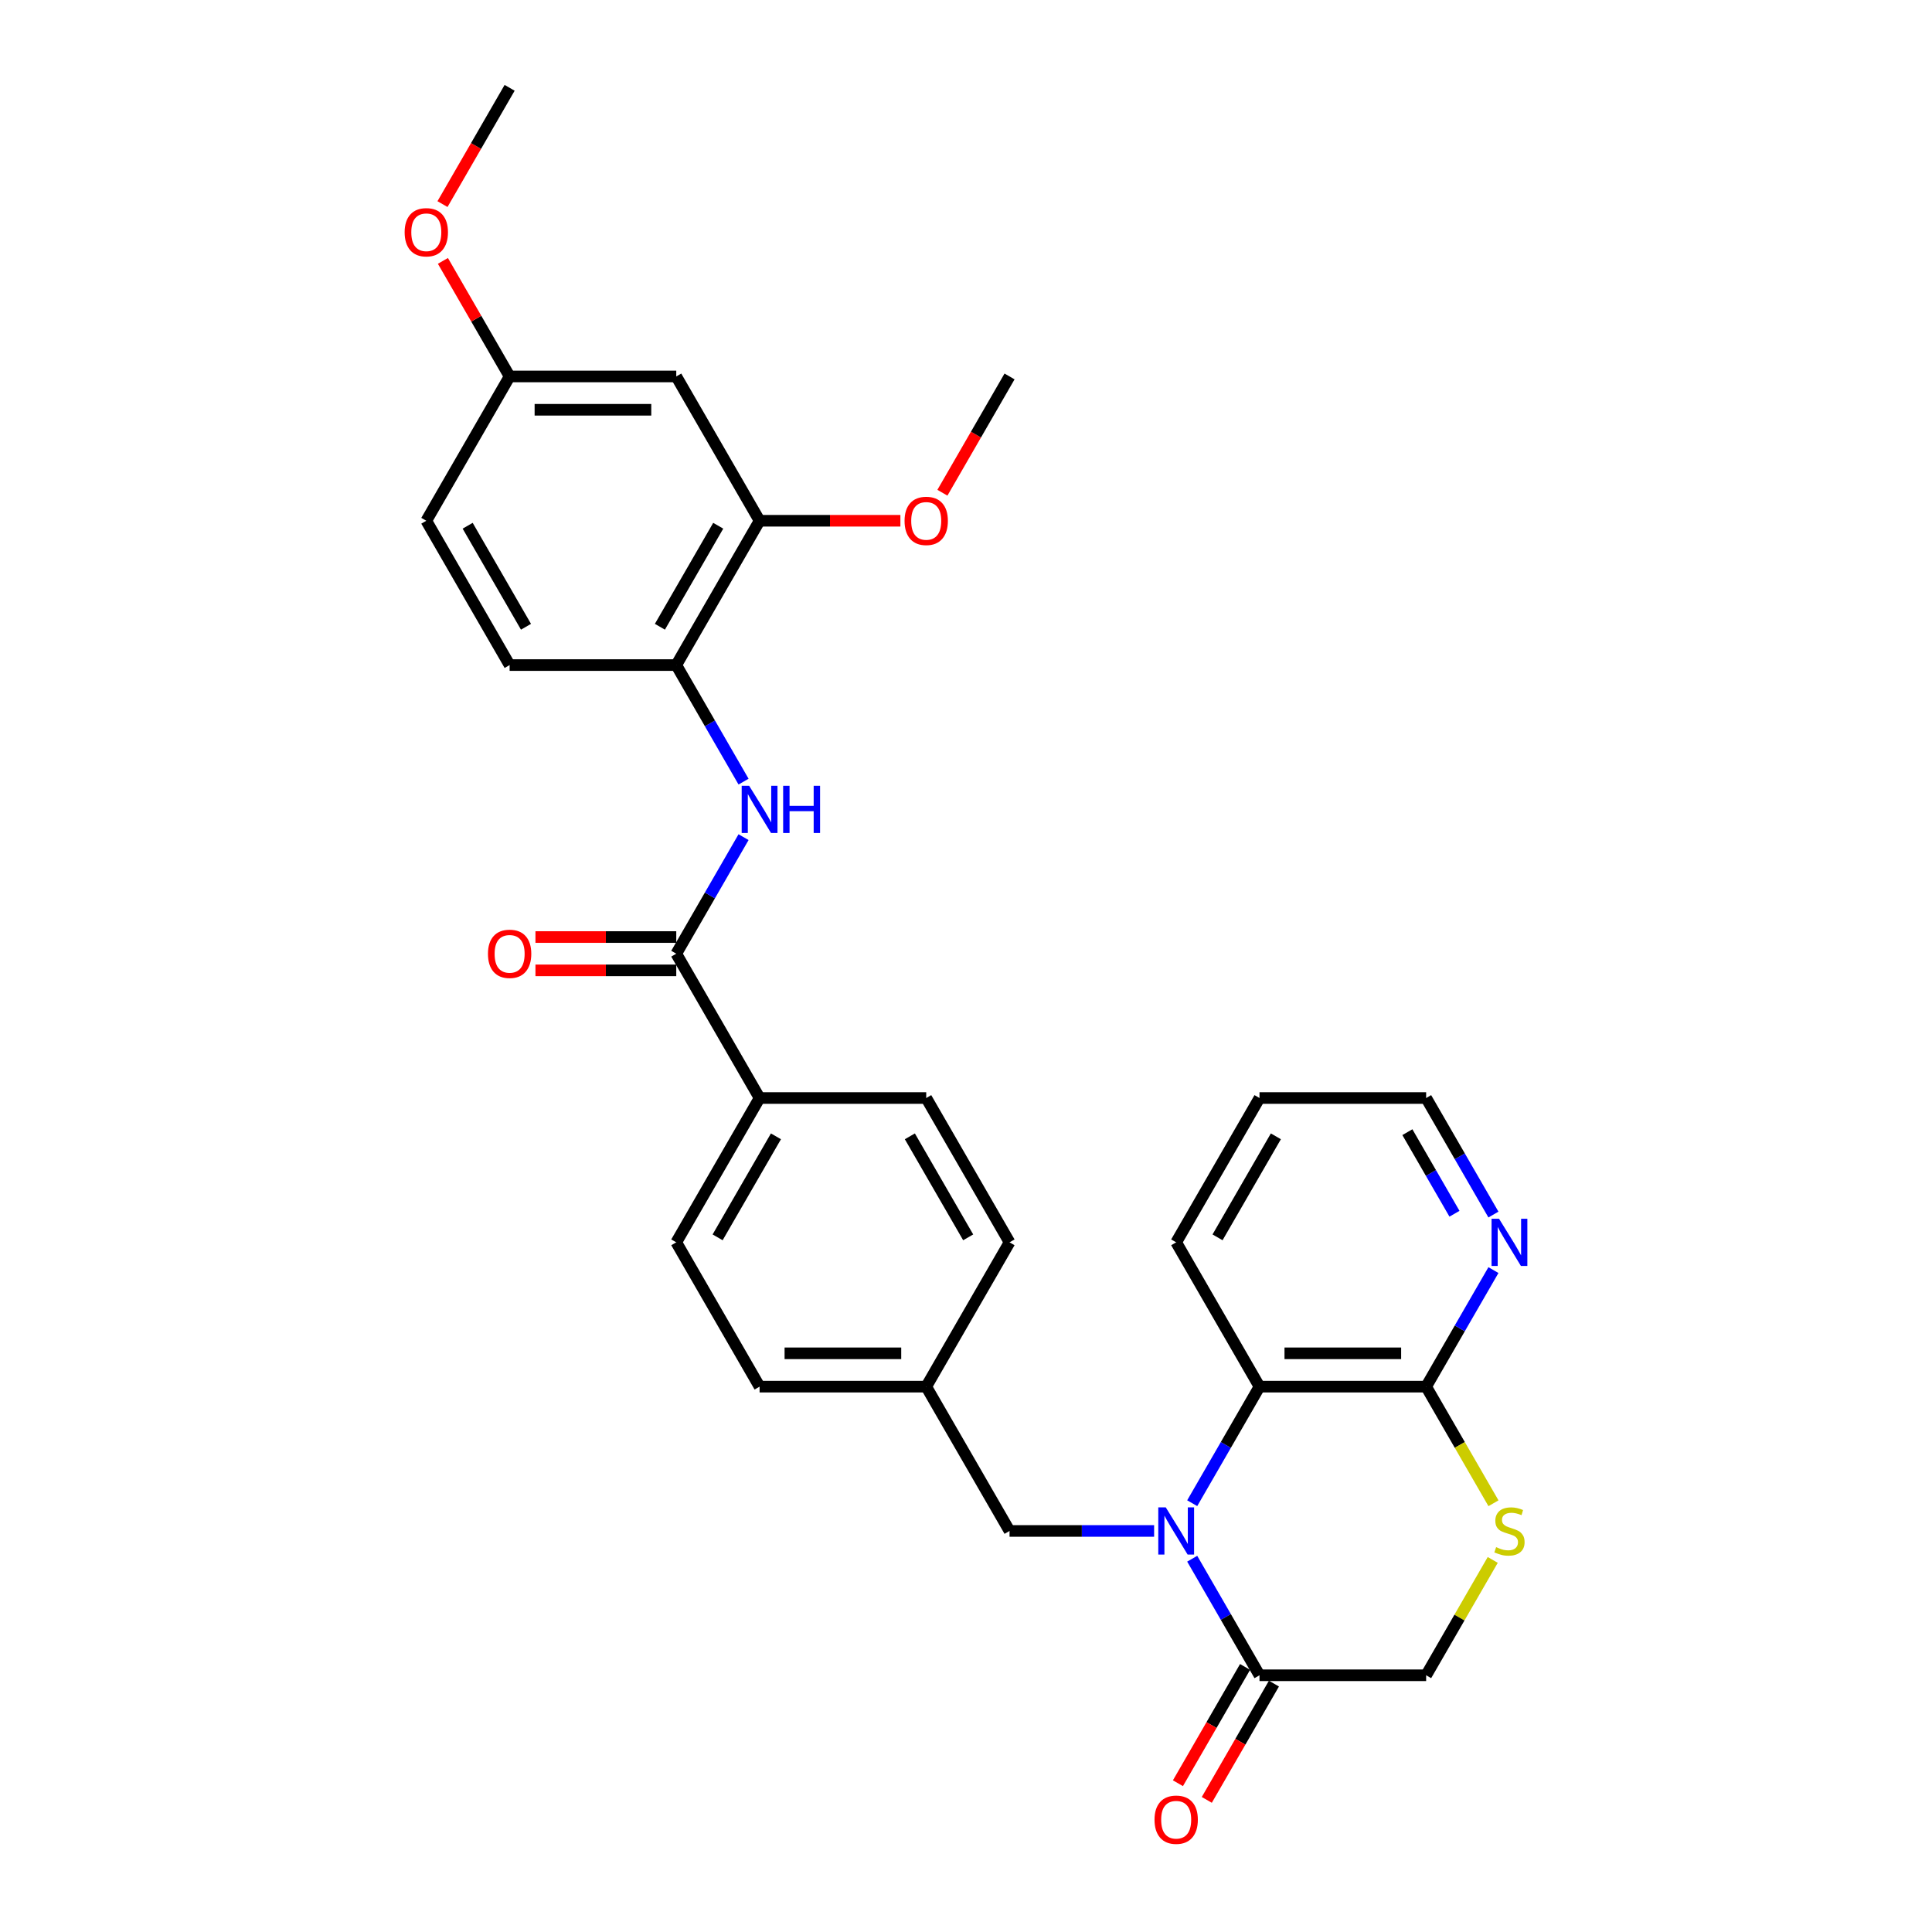 <?xml version='1.0' encoding='iso-8859-1'?>
<svg version='1.1' baseProfile='full'
              xmlns='http://www.w3.org/2000/svg'
                      xmlns:rdkit='http://www.rdkit.org/xml'
                      xmlns:xlink='http://www.w3.org/1999/xlink'
                  xml:space='preserve'
width='1000px' height='1000px' viewBox='0 0 1000 1000'>
<!-- END OF HEADER -->
<rect style='opacity:1.0;fill:#FFFFFF;stroke:none' width='1000' height='1000' x='0' y='0'> </rect>
<path class='bond-0' d='M 617.086,806.791 L 634.501,836.954' style='fill:none;fill-rule:evenodd;stroke:#0000FF;stroke-width:6px;stroke-linecap:butt;stroke-linejoin:miter;stroke-opacity:1' />
<path class='bond-0' d='M 634.501,836.954 L 651.916,867.118' style='fill:none;fill-rule:evenodd;stroke:#000000;stroke-width:6px;stroke-linecap:butt;stroke-linejoin:miter;stroke-opacity:1' />
<path class='bond-1' d='M 617.086,778.052 L 634.501,747.888' style='fill:none;fill-rule:evenodd;stroke:#0000FF;stroke-width:6px;stroke-linecap:butt;stroke-linejoin:miter;stroke-opacity:1' />
<path class='bond-1' d='M 634.501,747.888 L 651.916,717.725' style='fill:none;fill-rule:evenodd;stroke:#000000;stroke-width:6px;stroke-linecap:butt;stroke-linejoin:miter;stroke-opacity:1' />
<path class='bond-8' d='M 597.37,792.421 L 559.954,792.421' style='fill:none;fill-rule:evenodd;stroke:#0000FF;stroke-width:6px;stroke-linecap:butt;stroke-linejoin:miter;stroke-opacity:1' />
<path class='bond-8' d='M 559.954,792.421 L 522.538,792.421' style='fill:none;fill-rule:evenodd;stroke:#000000;stroke-width:6px;stroke-linecap:butt;stroke-linejoin:miter;stroke-opacity:1' />
<path class='bond-10' d='M 651.916,867.118 L 738.168,867.118' style='fill:none;fill-rule:evenodd;stroke:#000000;stroke-width:6px;stroke-linecap:butt;stroke-linejoin:miter;stroke-opacity:1' />
<path class='bond-14' d='M 644.446,862.805 L 627.071,892.9' style='fill:none;fill-rule:evenodd;stroke:#000000;stroke-width:6px;stroke-linecap:butt;stroke-linejoin:miter;stroke-opacity:1' />
<path class='bond-14' d='M 627.071,892.9 L 609.696,922.994' style='fill:none;fill-rule:evenodd;stroke:#FF0000;stroke-width:6px;stroke-linecap:butt;stroke-linejoin:miter;stroke-opacity:1' />
<path class='bond-14' d='M 659.386,871.431 L 642.011,901.525' style='fill:none;fill-rule:evenodd;stroke:#000000;stroke-width:6px;stroke-linecap:butt;stroke-linejoin:miter;stroke-opacity:1' />
<path class='bond-14' d='M 642.011,901.525 L 624.636,931.62' style='fill:none;fill-rule:evenodd;stroke:#FF0000;stroke-width:6px;stroke-linecap:butt;stroke-linejoin:miter;stroke-opacity:1' />
<path class='bond-3' d='M 651.916,717.725 L 738.168,717.725' style='fill:none;fill-rule:evenodd;stroke:#000000;stroke-width:6px;stroke-linecap:butt;stroke-linejoin:miter;stroke-opacity:1' />
<path class='bond-3' d='M 664.854,700.474 L 725.231,700.474' style='fill:none;fill-rule:evenodd;stroke:#000000;stroke-width:6px;stroke-linecap:butt;stroke-linejoin:miter;stroke-opacity:1' />
<path class='bond-24' d='M 651.916,717.725 L 608.79,643.028' style='fill:none;fill-rule:evenodd;stroke:#000000;stroke-width:6px;stroke-linecap:butt;stroke-linejoin:miter;stroke-opacity:1' />
<path class='bond-2' d='M 350.033,493.635 L 393.159,568.331' style='fill:none;fill-rule:evenodd;stroke:#000000;stroke-width:6px;stroke-linecap:butt;stroke-linejoin:miter;stroke-opacity:1' />
<path class='bond-4' d='M 350.033,493.635 L 367.448,463.471' style='fill:none;fill-rule:evenodd;stroke:#000000;stroke-width:6px;stroke-linecap:butt;stroke-linejoin:miter;stroke-opacity:1' />
<path class='bond-4' d='M 367.448,463.471 L 384.863,433.308' style='fill:none;fill-rule:evenodd;stroke:#0000FF;stroke-width:6px;stroke-linecap:butt;stroke-linejoin:miter;stroke-opacity:1' />
<path class='bond-13' d='M 350.033,485.009 L 313.592,485.009' style='fill:none;fill-rule:evenodd;stroke:#000000;stroke-width:6px;stroke-linecap:butt;stroke-linejoin:miter;stroke-opacity:1' />
<path class='bond-13' d='M 313.592,485.009 L 277.15,485.009' style='fill:none;fill-rule:evenodd;stroke:#FF0000;stroke-width:6px;stroke-linecap:butt;stroke-linejoin:miter;stroke-opacity:1' />
<path class='bond-13' d='M 350.033,502.26 L 313.592,502.26' style='fill:none;fill-rule:evenodd;stroke:#000000;stroke-width:6px;stroke-linecap:butt;stroke-linejoin:miter;stroke-opacity:1' />
<path class='bond-13' d='M 313.592,502.26 L 277.15,502.26' style='fill:none;fill-rule:evenodd;stroke:#FF0000;stroke-width:6px;stroke-linecap:butt;stroke-linejoin:miter;stroke-opacity:1' />
<path class='bond-5' d='M 738.168,717.725 L 755.593,747.905' style='fill:none;fill-rule:evenodd;stroke:#000000;stroke-width:6px;stroke-linecap:butt;stroke-linejoin:miter;stroke-opacity:1' />
<path class='bond-5' d='M 755.593,747.905 L 773.018,778.086' style='fill:none;fill-rule:evenodd;stroke:#CCCC00;stroke-width:6px;stroke-linecap:butt;stroke-linejoin:miter;stroke-opacity:1' />
<path class='bond-12' d='M 738.168,717.725 L 755.583,687.561' style='fill:none;fill-rule:evenodd;stroke:#000000;stroke-width:6px;stroke-linecap:butt;stroke-linejoin:miter;stroke-opacity:1' />
<path class='bond-12' d='M 755.583,687.561 L 772.998,657.398' style='fill:none;fill-rule:evenodd;stroke:#0000FF;stroke-width:6px;stroke-linecap:butt;stroke-linejoin:miter;stroke-opacity:1' />
<path class='bond-6' d='M 384.863,404.568 L 367.448,374.405' style='fill:none;fill-rule:evenodd;stroke:#0000FF;stroke-width:6px;stroke-linecap:butt;stroke-linejoin:miter;stroke-opacity:1' />
<path class='bond-6' d='M 367.448,374.405 L 350.033,344.241' style='fill:none;fill-rule:evenodd;stroke:#000000;stroke-width:6px;stroke-linecap:butt;stroke-linejoin:miter;stroke-opacity:1' />
<path class='bond-30' d='M 772.64,807.412 L 755.404,837.265' style='fill:none;fill-rule:evenodd;stroke:#CCCC00;stroke-width:6px;stroke-linecap:butt;stroke-linejoin:miter;stroke-opacity:1' />
<path class='bond-30' d='M 755.404,837.265 L 738.168,867.118' style='fill:none;fill-rule:evenodd;stroke:#000000;stroke-width:6px;stroke-linecap:butt;stroke-linejoin:miter;stroke-opacity:1' />
<path class='bond-7' d='M 350.033,344.241 L 393.159,269.545' style='fill:none;fill-rule:evenodd;stroke:#000000;stroke-width:6px;stroke-linecap:butt;stroke-linejoin:miter;stroke-opacity:1' />
<path class='bond-7' d='M 341.563,324.412 L 371.751,272.124' style='fill:none;fill-rule:evenodd;stroke:#000000;stroke-width:6px;stroke-linecap:butt;stroke-linejoin:miter;stroke-opacity:1' />
<path class='bond-15' d='M 350.033,344.241 L 263.781,344.241' style='fill:none;fill-rule:evenodd;stroke:#000000;stroke-width:6px;stroke-linecap:butt;stroke-linejoin:miter;stroke-opacity:1' />
<path class='bond-9' d='M 393.159,269.545 L 350.033,194.848' style='fill:none;fill-rule:evenodd;stroke:#000000;stroke-width:6px;stroke-linecap:butt;stroke-linejoin:miter;stroke-opacity:1' />
<path class='bond-21' d='M 393.159,269.545 L 429.601,269.545' style='fill:none;fill-rule:evenodd;stroke:#000000;stroke-width:6px;stroke-linecap:butt;stroke-linejoin:miter;stroke-opacity:1' />
<path class='bond-21' d='M 429.601,269.545 L 466.042,269.545' style='fill:none;fill-rule:evenodd;stroke:#FF0000;stroke-width:6px;stroke-linecap:butt;stroke-linejoin:miter;stroke-opacity:1' />
<path class='bond-19' d='M 522.538,792.421 L 479.412,717.725' style='fill:none;fill-rule:evenodd;stroke:#000000;stroke-width:6px;stroke-linecap:butt;stroke-linejoin:miter;stroke-opacity:1' />
<path class='bond-33' d='M 350.033,194.848 L 263.781,194.848' style='fill:none;fill-rule:evenodd;stroke:#000000;stroke-width:6px;stroke-linecap:butt;stroke-linejoin:miter;stroke-opacity:1' />
<path class='bond-33' d='M 337.095,212.098 L 276.719,212.098' style='fill:none;fill-rule:evenodd;stroke:#000000;stroke-width:6px;stroke-linecap:butt;stroke-linejoin:miter;stroke-opacity:1' />
<path class='bond-11' d='M 393.159,568.331 L 350.033,643.028' style='fill:none;fill-rule:evenodd;stroke:#000000;stroke-width:6px;stroke-linecap:butt;stroke-linejoin:miter;stroke-opacity:1' />
<path class='bond-11' d='M 401.63,588.161 L 371.441,640.449' style='fill:none;fill-rule:evenodd;stroke:#000000;stroke-width:6px;stroke-linecap:butt;stroke-linejoin:miter;stroke-opacity:1' />
<path class='bond-31' d='M 393.159,568.331 L 479.412,568.331' style='fill:none;fill-rule:evenodd;stroke:#000000;stroke-width:6px;stroke-linecap:butt;stroke-linejoin:miter;stroke-opacity:1' />
<path class='bond-32' d='M 772.998,628.658 L 755.583,598.495' style='fill:none;fill-rule:evenodd;stroke:#0000FF;stroke-width:6px;stroke-linecap:butt;stroke-linejoin:miter;stroke-opacity:1' />
<path class='bond-32' d='M 755.583,598.495 L 738.168,568.331' style='fill:none;fill-rule:evenodd;stroke:#000000;stroke-width:6px;stroke-linecap:butt;stroke-linejoin:miter;stroke-opacity:1' />
<path class='bond-32' d='M 752.834,628.234 L 740.644,607.12' style='fill:none;fill-rule:evenodd;stroke:#0000FF;stroke-width:6px;stroke-linecap:butt;stroke-linejoin:miter;stroke-opacity:1' />
<path class='bond-32' d='M 740.644,607.12 L 728.454,586.006' style='fill:none;fill-rule:evenodd;stroke:#000000;stroke-width:6px;stroke-linecap:butt;stroke-linejoin:miter;stroke-opacity:1' />
<path class='bond-20' d='M 263.781,344.241 L 220.655,269.545' style='fill:none;fill-rule:evenodd;stroke:#000000;stroke-width:6px;stroke-linecap:butt;stroke-linejoin:miter;stroke-opacity:1' />
<path class='bond-20' d='M 272.251,324.412 L 242.063,272.124' style='fill:none;fill-rule:evenodd;stroke:#000000;stroke-width:6px;stroke-linecap:butt;stroke-linejoin:miter;stroke-opacity:1' />
<path class='bond-16' d='M 350.033,643.028 L 393.159,717.725' style='fill:none;fill-rule:evenodd;stroke:#000000;stroke-width:6px;stroke-linecap:butt;stroke-linejoin:miter;stroke-opacity:1' />
<path class='bond-17' d='M 479.412,568.331 L 522.538,643.028' style='fill:none;fill-rule:evenodd;stroke:#000000;stroke-width:6px;stroke-linecap:butt;stroke-linejoin:miter;stroke-opacity:1' />
<path class='bond-17' d='M 470.941,588.161 L 501.129,640.449' style='fill:none;fill-rule:evenodd;stroke:#000000;stroke-width:6px;stroke-linecap:butt;stroke-linejoin:miter;stroke-opacity:1' />
<path class='bond-18' d='M 263.781,194.848 L 220.655,269.545' style='fill:none;fill-rule:evenodd;stroke:#000000;stroke-width:6px;stroke-linecap:butt;stroke-linejoin:miter;stroke-opacity:1' />
<path class='bond-25' d='M 263.781,194.848 L 246.515,164.943' style='fill:none;fill-rule:evenodd;stroke:#000000;stroke-width:6px;stroke-linecap:butt;stroke-linejoin:miter;stroke-opacity:1' />
<path class='bond-25' d='M 246.515,164.943 L 229.25,135.038' style='fill:none;fill-rule:evenodd;stroke:#FF0000;stroke-width:6px;stroke-linecap:butt;stroke-linejoin:miter;stroke-opacity:1' />
<path class='bond-22' d='M 479.412,717.725 L 522.538,643.028' style='fill:none;fill-rule:evenodd;stroke:#000000;stroke-width:6px;stroke-linecap:butt;stroke-linejoin:miter;stroke-opacity:1' />
<path class='bond-23' d='M 479.412,717.725 L 393.159,717.725' style='fill:none;fill-rule:evenodd;stroke:#000000;stroke-width:6px;stroke-linecap:butt;stroke-linejoin:miter;stroke-opacity:1' />
<path class='bond-23' d='M 466.474,700.474 L 406.097,700.474' style='fill:none;fill-rule:evenodd;stroke:#000000;stroke-width:6px;stroke-linecap:butt;stroke-linejoin:miter;stroke-opacity:1' />
<path class='bond-27' d='M 487.788,255.037 L 505.163,224.942' style='fill:none;fill-rule:evenodd;stroke:#FF0000;stroke-width:6px;stroke-linecap:butt;stroke-linejoin:miter;stroke-opacity:1' />
<path class='bond-27' d='M 505.163,224.942 L 522.538,194.848' style='fill:none;fill-rule:evenodd;stroke:#000000;stroke-width:6px;stroke-linecap:butt;stroke-linejoin:miter;stroke-opacity:1' />
<path class='bond-29' d='M 608.79,643.028 L 651.916,568.331' style='fill:none;fill-rule:evenodd;stroke:#000000;stroke-width:6px;stroke-linecap:butt;stroke-linejoin:miter;stroke-opacity:1' />
<path class='bond-29' d='M 630.198,640.449 L 660.387,588.161' style='fill:none;fill-rule:evenodd;stroke:#000000;stroke-width:6px;stroke-linecap:butt;stroke-linejoin:miter;stroke-opacity:1' />
<path class='bond-28' d='M 229.031,105.644 L 246.406,75.549' style='fill:none;fill-rule:evenodd;stroke:#FF0000;stroke-width:6px;stroke-linecap:butt;stroke-linejoin:miter;stroke-opacity:1' />
<path class='bond-28' d='M 246.406,75.549 L 263.781,45.455' style='fill:none;fill-rule:evenodd;stroke:#000000;stroke-width:6px;stroke-linecap:butt;stroke-linejoin:miter;stroke-opacity:1' />
<path class='bond-26' d='M 738.168,568.331 L 651.916,568.331' style='fill:none;fill-rule:evenodd;stroke:#000000;stroke-width:6px;stroke-linecap:butt;stroke-linejoin:miter;stroke-opacity:1' />
<path  class='atom-0' d='M 603.391 780.208
L 611.395 793.146
Q 612.188 794.422, 613.465 796.734
Q 614.741 799.045, 614.81 799.183
L 614.81 780.208
L 618.054 780.208
L 618.054 804.635
L 614.707 804.635
L 606.116 790.489
Q 605.116 788.833, 604.046 786.936
Q 603.011 785.038, 602.701 784.452
L 602.701 804.635
L 599.527 804.635
L 599.527 780.208
L 603.391 780.208
' fill='#0000FF'/>
<path  class='atom-5' d='M 387.76 406.725
L 395.764 419.662
Q 396.558 420.939, 397.834 423.251
Q 399.111 425.562, 399.18 425.7
L 399.18 406.725
L 402.423 406.725
L 402.423 431.151
L 399.076 431.151
L 390.485 417.006
Q 389.485 415.35, 388.415 413.452
Q 387.38 411.555, 387.07 410.968
L 387.07 431.151
L 383.896 431.151
L 383.896 406.725
L 387.76 406.725
' fill='#0000FF'/>
<path  class='atom-5' d='M 405.355 406.725
L 408.667 406.725
L 408.667 417.109
L 421.157 417.109
L 421.157 406.725
L 424.469 406.725
L 424.469 431.151
L 421.157 431.151
L 421.157 419.869
L 408.667 419.869
L 408.667 431.151
L 405.355 431.151
L 405.355 406.725
' fill='#0000FF'/>
<path  class='atom-6' d='M 774.394 800.805
Q 774.67 800.908, 775.809 801.392
Q 776.947 801.875, 778.19 802.185
Q 779.466 802.461, 780.708 802.461
Q 783.02 802.461, 784.365 801.357
Q 785.711 800.218, 785.711 798.252
Q 785.711 796.906, 785.021 796.078
Q 784.365 795.25, 783.33 794.802
Q 782.295 794.353, 780.57 793.836
Q 778.397 793.18, 777.085 792.559
Q 775.809 791.938, 774.877 790.627
Q 773.98 789.316, 773.98 787.108
Q 773.98 784.038, 776.05 782.14
Q 778.155 780.242, 782.295 780.242
Q 785.124 780.242, 788.333 781.588
L 787.539 784.245
Q 784.607 783.037, 782.399 783.037
Q 780.018 783.037, 778.707 784.038
Q 777.396 785.004, 777.43 786.694
Q 777.43 788.005, 778.086 788.799
Q 778.776 789.592, 779.742 790.041
Q 780.743 790.489, 782.399 791.007
Q 784.607 791.697, 785.918 792.387
Q 787.229 793.077, 788.16 794.491
Q 789.126 795.871, 789.126 798.252
Q 789.126 801.633, 786.849 803.462
Q 784.607 805.256, 780.846 805.256
Q 778.673 805.256, 777.016 804.773
Q 775.395 804.324, 773.463 803.531
L 774.394 800.805
' fill='#CCCC00'/>
<path  class='atom-13' d='M 775.895 630.815
L 783.899 643.752
Q 784.693 645.029, 785.969 647.341
Q 787.246 649.652, 787.315 649.79
L 787.315 630.815
L 790.558 630.815
L 790.558 655.241
L 787.211 655.241
L 778.621 641.096
Q 777.62 639.44, 776.551 637.542
Q 775.516 635.645, 775.205 635.058
L 775.205 655.241
L 772.031 655.241
L 772.031 630.815
L 775.895 630.815
' fill='#0000FF'/>
<path  class='atom-14' d='M 252.568 493.704
Q 252.568 487.838, 255.466 484.561
Q 258.364 481.283, 263.781 481.283
Q 269.198 481.283, 272.096 484.561
Q 274.994 487.838, 274.994 493.704
Q 274.994 499.638, 272.061 503.019
Q 269.129 506.365, 263.781 506.365
Q 258.399 506.365, 255.466 503.019
Q 252.568 499.672, 252.568 493.704
M 263.781 503.605
Q 267.507 503.605, 269.508 501.121
Q 271.544 498.603, 271.544 493.704
Q 271.544 488.908, 269.508 486.493
Q 267.507 484.043, 263.781 484.043
Q 260.055 484.043, 258.019 486.458
Q 256.018 488.873, 256.018 493.704
Q 256.018 498.637, 258.019 501.121
Q 260.055 503.605, 263.781 503.605
' fill='#FF0000'/>
<path  class='atom-15' d='M 597.577 941.884
Q 597.577 936.018, 600.475 932.741
Q 603.373 929.463, 608.79 929.463
Q 614.207 929.463, 617.105 932.741
Q 620.003 936.018, 620.003 941.884
Q 620.003 947.818, 617.07 951.199
Q 614.138 954.545, 608.79 954.545
Q 603.408 954.545, 600.475 951.199
Q 597.577 947.852, 597.577 941.884
M 608.79 951.785
Q 612.516 951.785, 614.517 949.301
Q 616.553 946.783, 616.553 941.884
Q 616.553 937.088, 614.517 934.673
Q 612.516 932.223, 608.79 932.223
Q 605.064 932.223, 603.028 934.638
Q 601.027 937.053, 601.027 941.884
Q 601.027 946.817, 603.028 949.301
Q 605.064 951.785, 608.79 951.785
' fill='#FF0000'/>
<path  class='atom-22' d='M 468.199 269.614
Q 468.199 263.748, 471.097 260.471
Q 473.995 257.193, 479.412 257.193
Q 484.828 257.193, 487.726 260.471
Q 490.624 263.748, 490.624 269.614
Q 490.624 275.548, 487.692 278.929
Q 484.759 282.275, 479.412 282.275
Q 474.029 282.275, 471.097 278.929
Q 468.199 275.582, 468.199 269.614
M 479.412 279.515
Q 483.138 279.515, 485.139 277.031
Q 487.174 274.513, 487.174 269.614
Q 487.174 264.818, 485.139 262.403
Q 483.138 259.953, 479.412 259.953
Q 475.685 259.953, 473.65 262.368
Q 471.649 264.783, 471.649 269.614
Q 471.649 274.547, 473.65 277.031
Q 475.685 279.515, 479.412 279.515
' fill='#FF0000'/>
<path  class='atom-26' d='M 209.442 120.22
Q 209.442 114.355, 212.34 111.077
Q 215.238 107.8, 220.655 107.8
Q 226.071 107.8, 228.969 111.077
Q 231.868 114.355, 231.868 120.22
Q 231.868 126.154, 228.935 129.535
Q 226.002 132.882, 220.655 132.882
Q 215.273 132.882, 212.34 129.535
Q 209.442 126.189, 209.442 120.22
M 220.655 130.122
Q 224.381 130.122, 226.382 127.638
Q 228.417 125.119, 228.417 120.22
Q 228.417 115.425, 226.382 113.01
Q 224.381 110.56, 220.655 110.56
Q 216.929 110.56, 214.893 112.975
Q 212.892 115.39, 212.892 120.22
Q 212.892 125.154, 214.893 127.638
Q 216.929 130.122, 220.655 130.122
' fill='#FF0000'/>
</svg>
